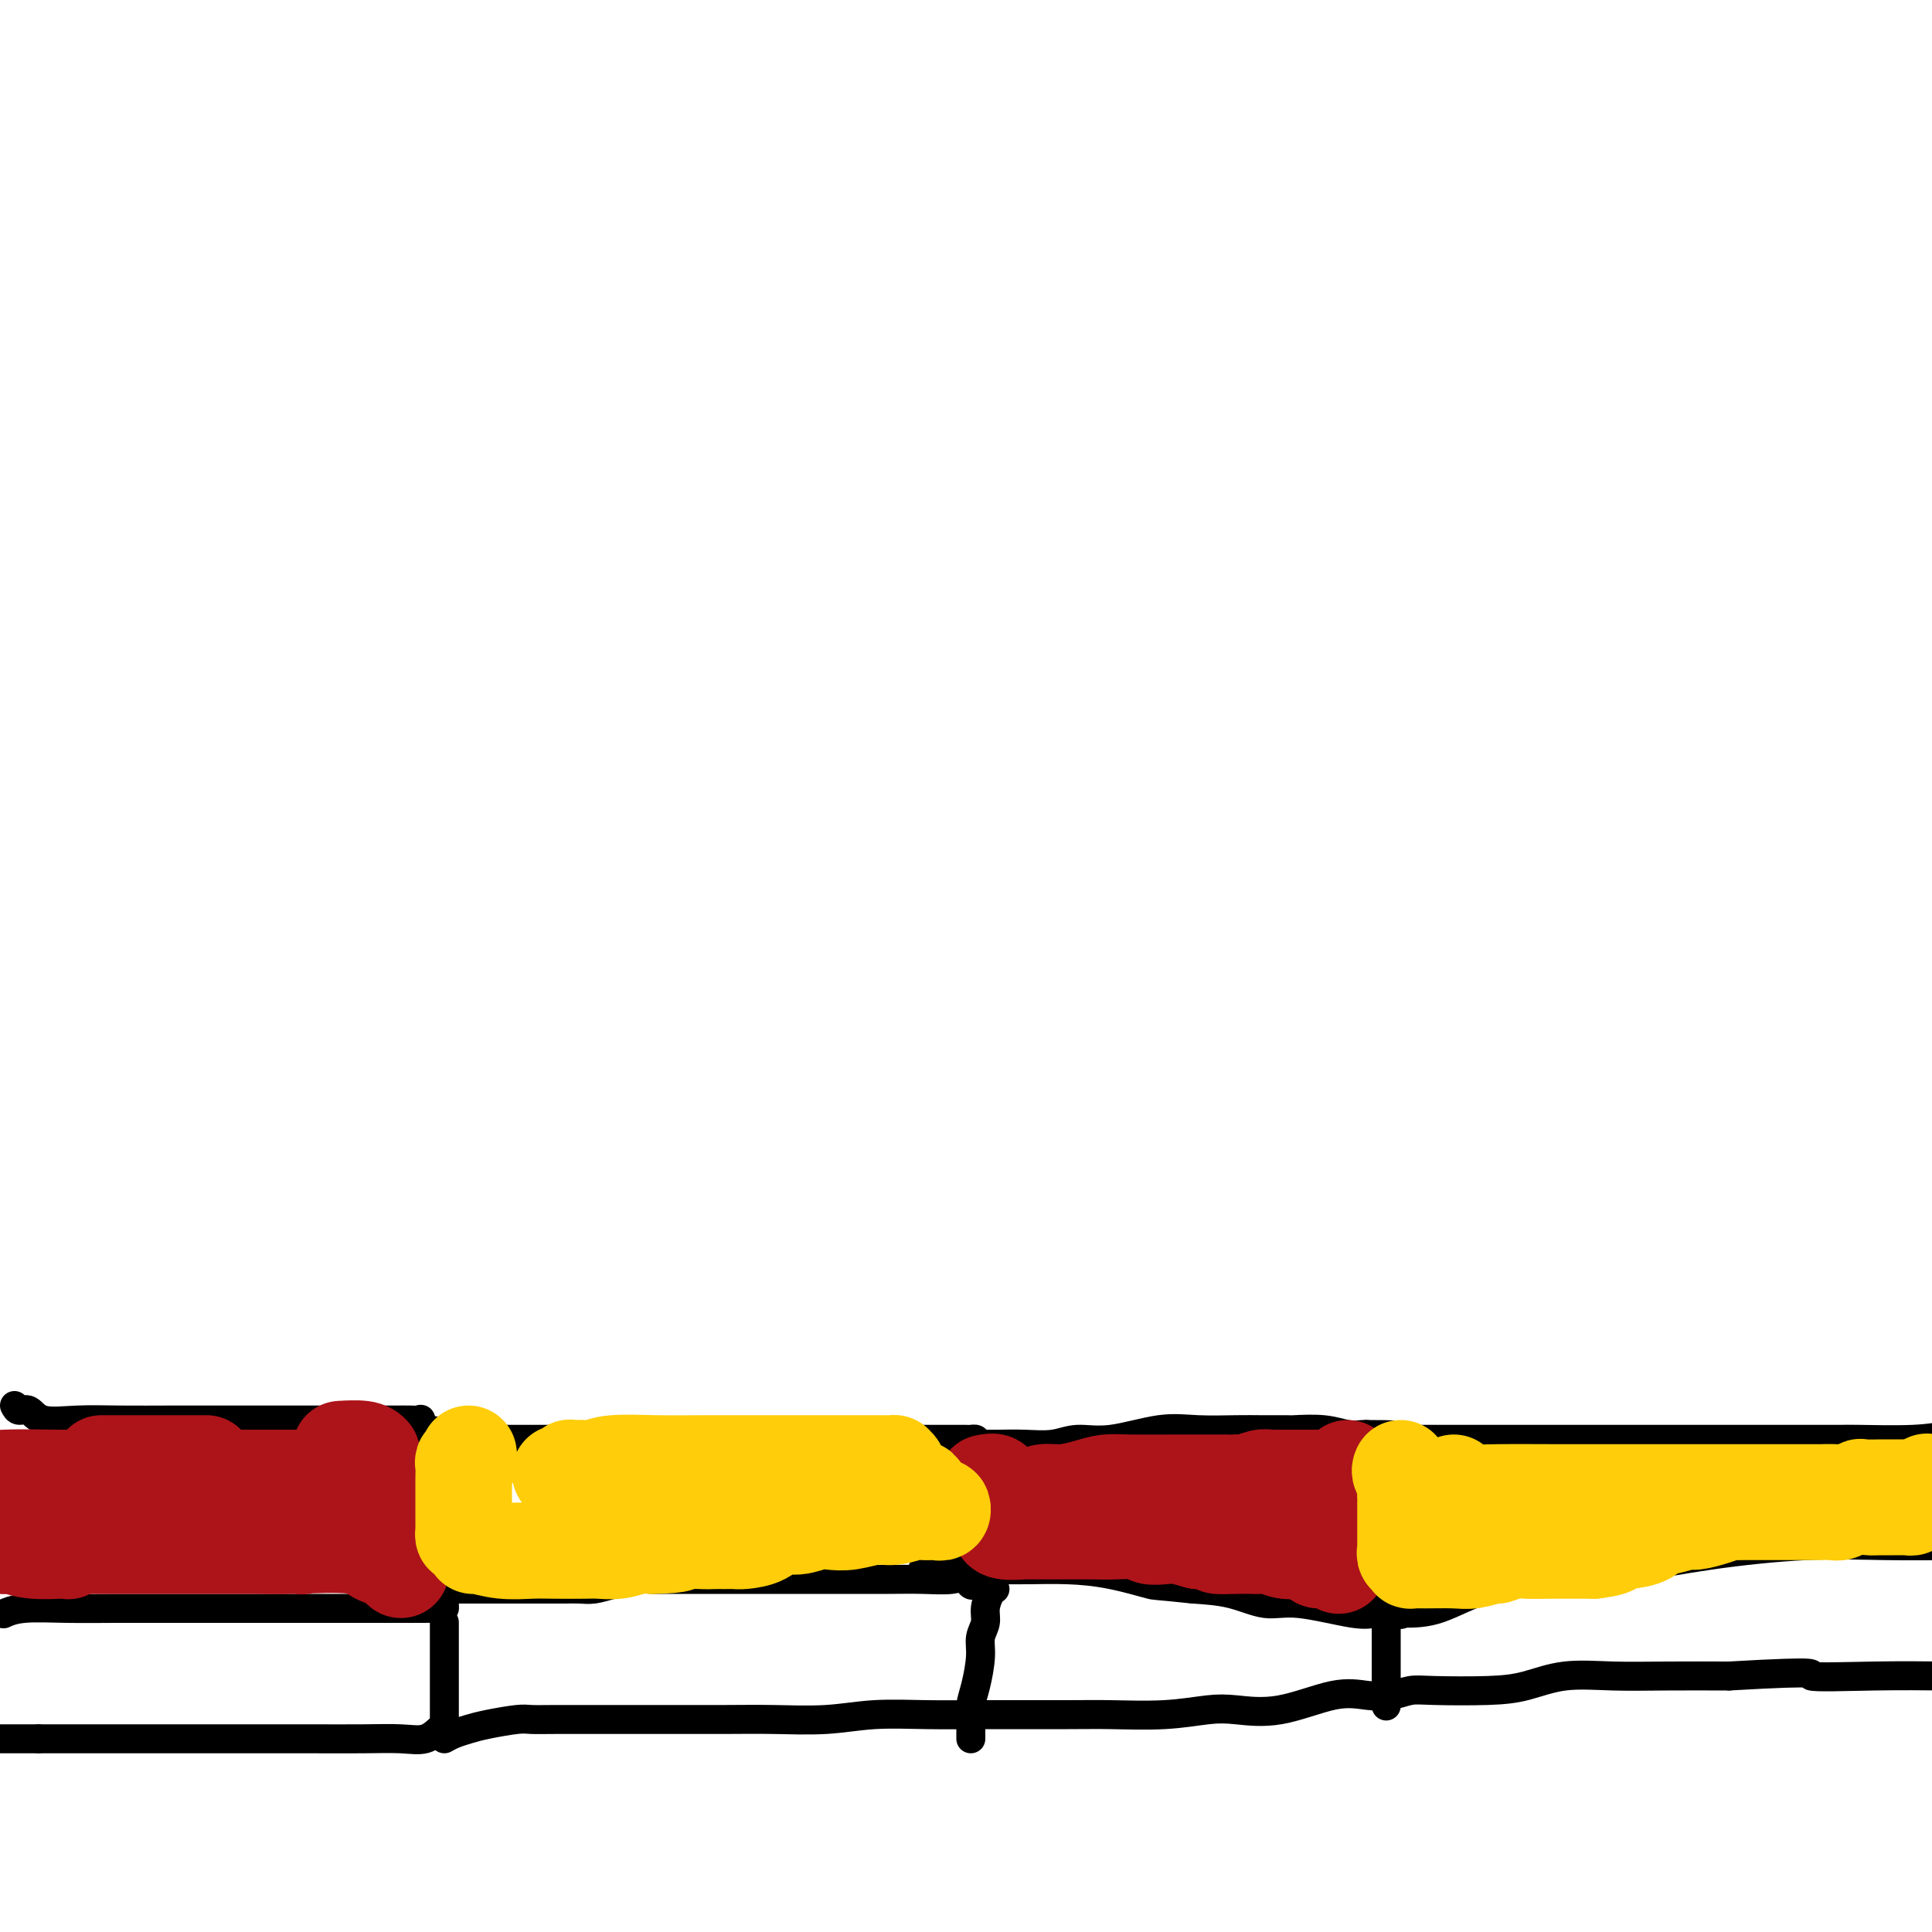 <svg viewBox='0 0 400 400' version='1.1' xmlns='http://www.w3.org/2000/svg' xmlns:xlink='http://www.w3.org/1999/xlink'><g fill='none' stroke='#000000' stroke-width='6' stroke-linecap='round' stroke-linejoin='round'><path d='M3,291c0.245,0.483 0.490,0.967 1,1c0.510,0.033 1.286,-0.383 2,0c0.714,0.383 1.366,1.567 3,2c1.634,0.433 4.248,0.116 7,0c2.752,-0.116 5.641,-0.031 9,0c3.359,0.031 7.189,0.008 10,0c2.811,-0.008 4.605,-0.002 7,0c2.395,0.002 5.391,0.001 10,0c4.609,-0.001 10.830,-0.000 15,0c4.170,0.000 6.290,-0.000 8,0c1.710,0.000 3.012,0.000 4,0c0.988,-0.000 1.662,-0.002 2,0c0.338,0.002 0.339,0.006 1,0c0.661,-0.006 1.981,-0.022 3,0c1.019,0.022 1.736,0.083 2,0c0.264,-0.083 0.075,-0.309 0,0c-0.075,0.309 -0.038,1.155 0,2'/><path d='M87,296c11.997,0.737 2.990,1.580 0,2c-2.990,0.420 0.039,0.418 1,1c0.961,0.582 -0.145,1.748 0,4c0.145,2.252 1.541,5.591 2,8c0.459,2.409 -0.020,3.889 0,6c0.020,2.111 0.539,4.853 1,7c0.461,2.147 0.862,3.700 1,5c0.138,1.300 0.011,2.348 0,3c-0.011,0.652 0.094,0.907 0,1c-0.094,0.093 -0.387,0.025 -1,0c-0.613,-0.025 -1.544,-0.007 -4,0c-2.456,0.007 -6.435,0.002 -10,0c-3.565,-0.002 -6.715,-0.000 -12,0c-5.285,0.000 -12.707,-0.001 -18,0c-5.293,0.001 -8.459,0.004 -12,0c-3.541,-0.004 -7.457,-0.015 -11,0c-3.543,0.015 -6.713,0.056 -10,0c-3.287,-0.056 -6.693,-0.207 -9,0c-2.307,0.207 -3.516,0.774 -4,1c-0.484,0.226 -0.242,0.113 0,0'/><path d='M86,298c0.513,-0.000 1.027,-0.000 1,0c-0.027,0.000 -0.593,0.000 0,0c0.593,-0.000 2.346,-0.000 3,0c0.654,0.000 0.209,0.000 2,0c1.791,-0.000 5.817,-0.000 9,0c3.183,0.000 5.523,0.000 9,0c3.477,-0.000 8.090,-0.000 11,0c2.910,0.000 4.117,0.000 7,0c2.883,-0.000 7.444,-0.000 13,0c5.556,0.000 12.108,0.000 17,0c4.892,-0.000 8.123,-0.000 12,0c3.877,0.000 8.401,0.000 12,0c3.599,-0.000 6.275,-0.001 9,0c2.725,0.001 5.501,0.002 7,0c1.499,-0.002 1.722,-0.009 2,0c0.278,0.009 0.610,0.033 1,0c0.390,-0.033 0.836,-0.122 1,0c0.164,0.122 0.044,0.456 0,1c-0.044,0.544 -0.013,1.298 0,2c0.013,0.702 0.006,1.351 0,2'/><path d='M202,303c0.155,1.535 0.041,2.872 0,4c-0.041,1.128 -0.011,2.046 0,3c0.011,0.954 0.003,1.943 0,3c-0.003,1.057 -0.001,2.181 0,3c0.001,0.819 0.000,1.333 0,2c-0.000,0.667 -0.000,1.488 0,2c0.000,0.512 0.000,0.716 0,1c-0.000,0.284 -0.000,0.650 0,1c0.000,0.350 0.000,0.685 0,1c-0.000,0.315 -0.000,0.610 0,1c0.000,0.390 0.000,0.874 0,1c-0.000,0.126 -0.000,-0.107 0,0c0.000,0.107 0.000,0.553 0,1'/><path d='M202,326c-0.345,3.785 -1.207,1.746 -2,1c-0.793,-0.746 -1.519,-0.200 -3,0c-1.481,0.200 -3.719,0.054 -6,0c-2.281,-0.054 -4.605,-0.014 -7,0c-2.395,0.014 -4.861,0.004 -8,0c-3.139,-0.004 -6.953,-0.001 -10,0c-3.047,0.001 -5.329,0.000 -8,0c-2.671,-0.000 -5.733,0.000 -8,0c-2.267,-0.000 -3.739,-0.001 -5,0c-1.261,0.001 -2.311,0.003 -4,0c-1.689,-0.003 -4.017,-0.011 -5,0c-0.983,0.011 -0.622,0.041 -1,0c-0.378,-0.041 -1.494,-0.155 -3,0c-1.506,0.155 -3.401,0.577 -5,1c-1.599,0.423 -2.901,0.845 -4,1c-1.099,0.155 -1.995,0.041 -3,0c-1.005,-0.041 -2.119,-0.011 -3,0c-0.881,0.011 -1.529,0.003 -3,0c-1.471,-0.003 -3.767,-0.001 -6,0c-2.233,0.001 -4.405,0.000 -7,0c-2.595,-0.000 -5.612,-0.000 -8,0c-2.388,0.000 -4.146,0.000 -5,0c-0.854,-0.000 -0.803,-0.000 -1,0c-0.197,0.000 -0.640,0.000 -1,0c-0.360,-0.000 -0.635,-0.000 -1,0c-0.365,0.000 -0.818,0.000 -1,0c-0.182,-0.000 -0.091,-0.000 0,0'/><path d='M203,299c0.194,-0.002 0.388,-0.005 1,0c0.612,0.005 1.642,0.017 3,0c1.358,-0.017 3.043,-0.065 5,0c1.957,0.065 4.186,0.242 6,0c1.814,-0.242 3.212,-0.902 5,-1c1.788,-0.098 3.965,0.366 7,0c3.035,-0.366 6.929,-1.562 10,-2c3.071,-0.438 5.319,-0.117 8,0c2.681,0.117 5.794,0.031 8,0c2.206,-0.031 3.504,-0.008 5,0c1.496,0.008 3.190,0.001 4,0c0.810,-0.001 0.737,0.003 1,0c0.263,-0.003 0.862,-0.015 1,0c0.138,0.015 -0.184,0.057 1,0c1.184,-0.057 3.874,-0.211 6,0c2.126,0.211 3.688,0.788 5,1c1.312,0.212 2.375,0.061 3,0c0.625,-0.061 0.813,-0.030 1,0'/><path d='M283,297c12.377,-0.049 3.318,0.828 0,1c-3.318,0.172 -0.897,-0.362 0,0c0.897,0.362 0.269,1.620 0,3c-0.269,1.380 -0.178,2.883 0,4c0.178,1.117 0.444,1.848 1,3c0.556,1.152 1.403,2.725 2,5c0.597,2.275 0.945,5.253 1,7c0.055,1.747 -0.182,2.265 0,3c0.182,0.735 0.784,1.688 1,2c0.216,0.312 0.048,-0.017 0,0c-0.048,0.017 0.026,0.380 0,1c-0.026,0.620 -0.150,1.497 0,2c0.150,0.503 0.576,0.632 1,1c0.424,0.368 0.847,0.974 1,2c0.153,1.026 0.035,2.473 0,3c-0.035,0.527 0.011,0.133 0,0c-0.011,-0.133 -0.079,-0.006 -1,0c-0.921,0.006 -2.694,-0.110 -4,0c-1.306,0.110 -2.146,0.447 -5,0c-2.854,-0.447 -7.724,-1.676 -11,-2c-3.276,-0.324 -4.959,0.259 -7,0c-2.041,-0.259 -4.440,-1.360 -7,-2c-2.560,-0.640 -5.280,-0.820 -8,-1'/><path d='M247,329c-8.322,-0.895 -7.627,-0.632 -9,-1c-1.373,-0.368 -4.814,-1.367 -8,-2c-3.186,-0.633 -6.116,-0.902 -9,-1c-2.884,-0.098 -5.722,-0.026 -8,0c-2.278,0.026 -3.997,0.007 -6,0c-2.003,-0.007 -4.291,-0.002 -6,0c-1.709,0.002 -2.840,0.001 -4,0c-1.160,-0.001 -2.350,-0.000 -3,0c-0.650,0.000 -0.762,0.000 -1,0c-0.238,-0.000 -0.603,-0.000 -1,0c-0.397,0.000 -0.828,0.000 -1,0c-0.172,-0.000 -0.086,-0.000 0,0'/><path d='M283,298c0.674,-0.000 1.347,-0.000 2,0c0.653,0.000 1.285,0.000 2,0c0.715,-0.000 1.514,-0.000 3,0c1.486,0.000 3.659,0.000 6,0c2.341,-0.000 4.849,-0.000 7,0c2.151,0.000 3.944,0.000 7,0c3.056,-0.000 7.375,-0.000 11,0c3.625,0.000 6.556,0.000 11,0c4.444,-0.000 10.402,-0.000 14,0c3.598,0.000 4.836,0.000 6,0c1.164,-0.000 2.255,-0.000 3,0c0.745,0.000 1.144,0.000 2,0c0.856,-0.000 2.169,-0.000 3,0c0.831,0.000 1.178,0.000 2,0c0.822,-0.000 2.117,-0.000 4,0c1.883,0.000 4.354,0.001 6,0c1.646,-0.001 2.469,-0.003 4,0c1.531,0.003 3.771,0.011 5,0c1.229,-0.011 1.446,-0.041 4,0c2.554,0.041 7.444,0.155 11,0c3.556,-0.155 5.778,-0.577 8,-1'/><path d='M286,334c1.543,0.005 3.086,0.010 5,0c1.914,-0.010 4.199,-0.036 7,-1c2.801,-0.964 6.118,-2.864 10,-4c3.882,-1.136 8.327,-1.506 13,-2c4.673,-0.494 9.573,-1.113 15,-2c5.427,-0.887 11.383,-2.042 18,-3c6.617,-0.958 13.897,-1.720 20,-2c6.103,-0.280 11.029,-0.080 16,0c4.971,0.080 9.985,0.040 15,0'/><path d='M92,336c-0.000,-0.096 -0.000,-0.192 0,0c0.000,0.192 0.000,0.674 0,1c-0.000,0.326 -0.000,0.498 0,1c0.000,0.502 0.000,1.334 0,2c-0.000,0.666 -0.000,1.166 0,2c0.000,0.834 0.000,2.003 0,3c-0.000,0.997 -0.000,1.822 0,2c0.000,0.178 0.000,-0.292 0,0c-0.000,0.292 -0.000,1.345 0,2c0.000,0.655 0.000,0.911 0,2c-0.000,1.089 -0.002,3.012 0,4c0.002,0.988 0.007,1.043 0,1c-0.007,-0.043 -0.025,-0.183 0,0c0.025,0.183 0.094,0.690 0,1c-0.094,0.310 -0.352,0.423 -1,1c-0.648,0.577 -1.688,1.619 -3,2c-1.312,0.381 -2.897,0.102 -5,0c-2.103,-0.102 -4.726,-0.027 -8,0c-3.274,0.027 -7.200,0.007 -10,0c-2.800,-0.007 -4.476,-0.002 -9,0c-4.524,0.002 -11.898,0.001 -17,0c-5.102,-0.001 -7.933,-0.000 -11,0c-3.067,0.000 -6.368,0.000 -9,0c-2.632,-0.000 -4.593,-0.000 -6,0c-1.407,0.000 -2.259,0.000 -3,0c-0.741,-0.000 -1.370,-0.000 -2,0'/><path d='M8,360c-13.333,0.000 -6.667,0.000 0,0'/><path d='M92,360c0.583,-0.332 1.166,-0.663 2,-1c0.834,-0.337 1.920,-0.679 3,-1c1.080,-0.321 2.153,-0.622 4,-1c1.847,-0.378 4.468,-0.833 6,-1c1.532,-0.167 1.975,-0.045 3,0c1.025,0.045 2.632,0.012 5,0c2.368,-0.012 5.498,-0.002 9,0c3.502,0.002 7.376,-0.003 12,0c4.624,0.003 9.997,0.015 14,0c4.003,-0.015 6.636,-0.057 10,0c3.364,0.057 7.459,0.211 11,0c3.541,-0.211 6.528,-0.789 10,-1c3.472,-0.211 7.429,-0.056 11,0c3.571,0.056 6.755,0.011 12,0c5.245,-0.011 12.553,0.010 17,0c4.447,-0.010 6.035,-0.052 9,0c2.965,0.052 7.306,0.199 11,0c3.694,-0.199 6.742,-0.743 9,-1c2.258,-0.257 3.727,-0.225 6,0c2.273,0.225 5.350,0.645 9,0c3.650,-0.645 7.873,-2.355 11,-3c3.127,-0.645 5.156,-0.225 7,0c1.844,0.225 3.502,0.255 5,0c1.498,-0.255 2.837,-0.794 4,-1c1.163,-0.206 2.151,-0.080 5,0c2.849,0.080 7.557,0.112 11,0c3.443,-0.112 5.619,-0.370 8,-1c2.381,-0.630 4.968,-1.633 8,-2c3.032,-0.367 6.509,-0.099 10,0c3.491,0.099 6.998,0.028 11,0c4.002,-0.028 8.501,-0.014 13,0'/><path d='M358,347c21.357,-1.238 16.250,-0.333 17,0c0.750,0.333 7.357,0.095 13,0c5.643,-0.095 10.321,-0.048 15,0'/><path d='M206,329c-0.301,0.155 -0.602,0.311 -1,1c-0.398,0.689 -0.894,1.913 -1,3c-0.106,1.087 0.178,2.037 0,3c-0.178,0.963 -0.818,1.939 -1,3c-0.182,1.061 0.095,2.205 0,4c-0.095,1.795 -0.561,4.239 -1,6c-0.439,1.761 -0.850,2.840 -1,4c-0.150,1.160 -0.040,2.402 0,3c0.040,0.598 0.011,0.552 0,1c-0.011,0.448 -0.003,1.390 0,2c0.003,0.610 0.001,0.889 0,1c-0.001,0.111 -0.000,0.056 0,0'/><path d='M287,331c0.000,0.310 0.000,0.619 0,1c0.000,0.381 0.000,0.833 0,1c0.000,0.167 0.000,0.049 0,1c0.000,0.951 0.000,2.969 0,4c-0.000,1.031 0.000,1.073 0,2c0.000,0.927 0.000,2.739 0,4c0.000,1.261 0.000,1.970 0,3c0.000,1.030 0.000,2.379 0,3c0.000,0.621 0.000,0.513 0,1c0.000,0.487 0.000,1.568 0,2c0.000,0.432 0.000,0.216 0,0'/></g>
<g fill='none' stroke='#AD1419' stroke-width='20' stroke-linecap='round' stroke-linejoin='round'><path d='M83,325c-0.382,-0.323 -0.765,-0.647 -1,-1c-0.235,-0.353 -0.323,-0.736 -1,-1c-0.677,-0.264 -1.942,-0.411 -3,-1c-1.058,-0.589 -1.908,-1.622 -5,-2c-3.092,-0.378 -8.425,-0.101 -12,0c-3.575,0.101 -5.392,0.027 -9,0c-3.608,-0.027 -9.005,-0.007 -13,0c-3.995,0.007 -6.586,0.002 -9,0c-2.414,-0.002 -4.649,-0.001 -7,0c-2.351,0.001 -4.816,0.000 -6,0c-1.184,-0.000 -1.087,-0.000 -1,0c0.087,0.000 0.163,0.000 0,0c-0.163,-0.000 -0.566,-0.000 -1,0c-0.434,0.000 -0.898,0.000 -1,0c-0.102,-0.000 0.160,-0.000 2,0c1.840,0.000 5.260,0.000 9,0c3.740,-0.000 7.800,-0.000 11,0c3.200,0.000 5.539,0.001 9,0c3.461,-0.001 8.043,-0.004 11,0c2.957,0.004 4.288,0.015 5,0c0.712,-0.015 0.804,-0.057 1,0c0.196,0.057 0.496,0.211 1,0c0.504,-0.211 1.213,-0.788 2,-1c0.787,-0.212 1.654,-0.061 2,0c0.346,0.061 0.173,0.030 0,0'/><path d='M68,319c-0.111,-0.311 -0.222,-0.622 0,-1c0.222,-0.378 0.778,-0.822 1,-1c0.222,-0.178 0.111,-0.089 0,0'/><path d='M84,315c0.000,0.000 0.100,0.100 0.1,0.1'/><path d='M77,301c-0.400,-0.422 -0.800,-0.844 -2,-1c-1.200,-0.156 -3.200,-0.044 -4,0c-0.800,0.044 -0.400,0.022 0,0'/><path d='M21,303c0.292,0.000 0.584,0.000 2,0c1.416,0.000 3.957,0.000 6,0c2.043,0.000 3.589,0.000 6,0c2.411,0.000 5.689,0.000 7,0c1.311,0.000 0.656,0.000 0,0'/><path d='M70,306c-1.485,0.000 -2.970,0.000 -4,0c-1.030,-0.000 -1.604,-0.000 -2,0c-0.396,0.000 -0.614,0.000 -3,0c-2.386,-0.000 -6.940,-0.001 -11,0c-4.060,0.001 -7.627,0.003 -12,0c-4.373,-0.003 -9.554,-0.011 -14,0c-4.446,0.011 -8.159,0.041 -12,0c-3.841,-0.041 -7.812,-0.155 -11,0c-3.188,0.155 -5.594,0.577 -8,1'/><path d='M-1,316c-0.204,-0.000 -0.408,-0.000 0,0c0.408,0.000 1.427,0.000 2,0c0.573,-0.000 0.700,-0.001 1,0c0.300,0.001 0.774,0.003 1,0c0.226,-0.003 0.203,-0.012 0,0c-0.203,0.012 -0.587,0.045 -1,0c-0.413,-0.045 -0.856,-0.167 -1,0c-0.144,0.167 0.010,0.623 0,1c-0.010,0.377 -0.184,0.676 0,1c0.184,0.324 0.726,0.675 1,1c0.274,0.325 0.279,0.624 1,1c0.721,0.376 2.156,0.829 4,1c1.844,0.171 4.096,0.060 5,0c0.904,-0.060 0.461,-0.069 1,0c0.539,0.069 2.062,0.214 1,0c-1.062,-0.214 -4.709,-0.788 -7,-1c-2.291,-0.212 -3.226,-0.060 -4,0c-0.774,0.060 -1.387,0.030 -2,0'/><path d='M1,320c-1.971,-0.155 -1.400,-0.041 -1,0c0.400,0.041 0.629,0.011 1,0c0.371,-0.011 0.883,-0.003 2,0c1.117,0.003 2.839,0.001 4,0c1.161,-0.001 1.760,-0.000 2,0c0.240,0.000 0.120,0.000 0,0'/><path d='M204,307c0.845,-0.176 1.689,-0.351 2,0c0.311,0.351 0.087,1.229 0,2c-0.087,0.771 -0.037,1.436 0,2c0.037,0.564 0.063,1.026 0,1c-0.063,-0.026 -0.213,-0.539 0,0c0.213,0.539 0.791,2.130 1,3c0.209,0.870 0.051,1.018 0,1c-0.051,-0.018 0.006,-0.201 0,0c-0.006,0.201 -0.076,0.786 1,1c1.076,0.214 3.299,0.057 4,0c0.701,-0.057 -0.120,-0.015 0,0c0.120,0.015 1.182,0.004 2,0c0.818,-0.004 1.392,-0.001 2,0c0.608,0.001 1.248,-0.001 2,0c0.752,0.001 1.614,0.004 3,0c1.386,-0.004 3.295,-0.015 5,0c1.705,0.015 3.208,0.056 5,0c1.792,-0.056 3.875,-0.208 5,0c1.125,0.208 1.291,0.777 2,1c0.709,0.223 1.960,0.098 3,0c1.040,-0.098 1.869,-0.171 3,0c1.131,0.171 2.566,0.585 4,1'/><path d='M248,319c6.263,0.536 3.919,0.876 4,1c0.081,0.124 2.587,0.032 4,0c1.413,-0.032 1.732,-0.005 2,0c0.268,0.005 0.486,-0.013 1,0c0.514,0.013 1.326,0.056 2,0c0.674,-0.056 1.212,-0.211 2,0c0.788,0.211 1.828,0.788 3,1c1.172,0.212 2.478,0.061 3,0c0.522,-0.061 0.261,-0.030 0,0'/><path d='M269,321c0.478,0.022 0.957,0.043 1,0c0.043,-0.043 -0.349,-0.151 0,0c0.349,0.151 1.439,0.563 2,1c0.561,0.437 0.594,0.901 1,1c0.406,0.099 1.186,-0.166 2,0c0.814,0.166 1.661,0.762 2,1c0.339,0.238 0.169,0.119 0,0'/><path d='M212,310c-0.189,-0.032 -0.379,-0.064 0,0c0.379,0.064 1.325,0.224 2,0c0.675,-0.224 1.077,-0.830 2,-1c0.923,-0.170 2.367,0.098 4,0c1.633,-0.098 3.454,-0.562 5,-1c1.546,-0.438 2.816,-0.849 4,-1c1.184,-0.151 2.283,-0.040 5,0c2.717,0.040 7.052,0.011 10,0c2.948,-0.011 4.508,-0.002 6,0c1.492,0.002 2.917,-0.003 4,0c1.083,0.003 1.824,0.015 2,0c0.176,-0.015 -0.213,-0.057 0,0c0.213,0.057 1.028,0.211 2,0c0.972,-0.211 2.101,-0.789 3,-1c0.899,-0.211 1.568,-0.057 2,0c0.432,0.057 0.627,0.015 1,0c0.373,-0.015 0.925,-0.004 1,0c0.075,0.004 -0.328,0.001 0,0c0.328,-0.001 1.387,-0.000 2,0c0.613,0.000 0.779,0.000 1,0c0.221,-0.000 0.496,-0.000 1,0c0.504,0.000 1.238,0.000 2,0c0.762,-0.000 1.551,-0.000 2,0c0.449,0.000 0.557,0.000 1,0c0.443,-0.000 1.222,-0.000 2,0'/><path d='M276,306c10.293,-0.631 4.026,-0.208 2,0c-2.026,0.208 0.189,0.200 1,0c0.811,-0.200 0.218,-0.592 0,-1c-0.218,-0.408 -0.062,-0.831 0,-1c0.062,-0.169 0.031,-0.085 0,0'/></g>
<g fill='none' stroke='#FFCD0A' stroke-width='20' stroke-linecap='round' stroke-linejoin='round'><path d='M97,301c0.113,0.822 0.226,1.643 0,2c-0.226,0.357 -0.793,0.249 -1,0c-0.207,-0.249 -0.056,-0.638 0,0c0.056,0.638 0.015,2.303 0,3c-0.015,0.697 -0.004,0.424 0,1c0.004,0.576 0.001,2.000 0,3c-0.001,1.000 -0.000,1.578 0,2c0.000,0.422 0.000,0.690 0,1c-0.000,0.310 -0.001,0.661 0,1c0.001,0.339 0.003,0.664 0,1c-0.003,0.336 -0.011,0.681 0,1c0.011,0.319 0.041,0.611 0,1c-0.041,0.389 -0.155,0.874 0,1c0.155,0.126 0.577,-0.106 1,0c0.423,0.106 0.847,0.550 1,1c0.153,0.450 0.037,0.905 0,1c-0.037,0.095 0.007,-0.171 1,0c0.993,0.171 2.936,0.778 5,1c2.064,0.222 4.249,0.061 6,0c1.751,-0.061 3.066,-0.020 5,0c1.934,0.020 4.485,0.019 6,0c1.515,-0.019 1.994,-0.057 3,0c1.006,0.057 2.540,0.208 4,0c1.460,-0.208 2.846,-0.774 4,-1c1.154,-0.226 2.077,-0.113 3,0'/><path d='M135,320c6.882,-0.072 5.588,-0.751 6,-1c0.412,-0.249 2.531,-0.066 4,0c1.469,0.066 2.287,0.016 3,0c0.713,-0.016 1.320,0.002 2,0c0.680,-0.002 1.434,-0.024 2,0c0.566,0.024 0.945,0.094 2,0c1.055,-0.094 2.785,-0.351 4,-1c1.215,-0.649 1.916,-1.689 3,-2c1.084,-0.311 2.551,0.109 4,0c1.449,-0.109 2.879,-0.746 4,-1c1.121,-0.254 1.932,-0.124 3,0c1.068,0.124 2.393,0.244 4,0c1.607,-0.244 3.495,-0.850 5,-1c1.505,-0.150 2.628,0.156 4,0c1.372,-0.156 2.994,-0.774 4,-1c1.006,-0.226 1.398,-0.059 2,0c0.602,0.059 1.416,0.012 2,0c0.584,-0.012 0.940,0.013 1,0c0.060,-0.013 -0.174,-0.064 0,0c0.174,0.064 0.758,0.244 1,0c0.242,-0.244 0.142,-0.912 0,-1c-0.142,-0.088 -0.326,0.403 -1,0c-0.674,-0.403 -1.837,-1.702 -3,-3'/><path d='M191,309c-0.426,-0.803 -0.491,-0.810 -1,-1c-0.509,-0.190 -1.461,-0.562 -2,-1c-0.539,-0.438 -0.664,-0.940 -1,-1c-0.336,-0.060 -0.884,0.324 -1,0c-0.116,-0.324 0.199,-1.355 0,-2c-0.199,-0.645 -0.913,-0.905 -1,-1c-0.087,-0.095 0.455,-0.025 0,0c-0.455,0.025 -1.905,0.007 -3,0c-1.095,-0.007 -1.836,-0.002 -3,0c-1.164,0.002 -2.751,0.001 -4,0c-1.249,-0.001 -2.161,-0.001 -5,0c-2.839,0.001 -7.604,0.004 -12,0c-4.396,-0.004 -8.424,-0.015 -12,0c-3.576,0.015 -6.702,0.057 -10,0c-3.298,-0.057 -6.768,-0.211 -9,0c-2.232,0.211 -3.224,0.788 -4,1c-0.776,0.212 -1.335,0.061 -2,0c-0.665,-0.061 -1.436,-0.030 -2,0c-0.564,0.030 -0.922,0.061 -1,0c-0.078,-0.061 0.123,-0.212 0,0c-0.123,0.212 -0.572,0.788 -1,1c-0.428,0.212 -0.837,0.061 -1,0c-0.163,-0.061 -0.082,-0.030 0,0'/><path d='M290,304c-0.113,0.250 -0.226,0.501 0,1c0.226,0.499 0.793,1.248 1,2c0.207,0.752 0.056,1.507 0,2c-0.056,0.493 -0.015,0.722 0,1c0.015,0.278 0.004,0.603 0,1c-0.004,0.397 -0.001,0.865 0,1c0.001,0.135 0.000,-0.064 0,0c-0.000,0.064 -0.000,0.389 0,1c0.000,0.611 -0.000,1.508 0,2c0.000,0.492 0.000,0.580 0,1c-0.000,0.420 -0.001,1.173 0,2c0.001,0.827 0.005,1.728 0,2c-0.005,0.272 -0.017,-0.085 0,0c0.017,0.085 0.063,0.611 0,1c-0.063,0.389 -0.236,0.640 0,1c0.236,0.360 0.880,0.830 1,1c0.120,0.170 -0.282,0.042 0,0c0.282,-0.042 1.250,0.004 3,0c1.750,-0.004 4.282,-0.057 6,0c1.718,0.057 2.622,0.226 4,0c1.378,-0.226 3.231,-0.845 4,-1c0.769,-0.155 0.452,0.155 1,0c0.548,-0.155 1.959,-0.773 3,-1c1.041,-0.227 1.712,-0.061 3,0c1.288,0.061 3.193,0.016 5,0c1.807,-0.016 3.516,-0.005 5,0c1.484,0.005 2.742,0.002 4,0'/><path d='M330,321c6.454,-0.760 3.588,-1.662 3,-2c-0.588,-0.338 1.100,-0.114 2,0c0.900,0.114 1.012,0.118 2,0c0.988,-0.118 2.854,-0.356 4,-1c1.146,-0.644 1.573,-1.692 2,-2c0.427,-0.308 0.853,0.124 2,0c1.147,-0.124 3.013,-0.804 4,-1c0.987,-0.196 1.094,0.091 2,0c0.906,-0.091 2.612,-0.560 4,-1c1.388,-0.440 2.460,-0.850 3,-1c0.540,-0.150 0.550,-0.040 1,0c0.450,0.040 1.342,0.011 2,0c0.658,-0.011 1.082,-0.003 2,0c0.918,0.003 2.329,0.000 4,0c1.671,-0.000 3.603,0.001 5,0c1.397,-0.001 2.259,-0.004 3,0c0.741,0.004 1.362,0.015 2,0c0.638,-0.015 1.292,-0.057 2,0c0.708,0.057 1.468,0.211 2,0c0.532,-0.211 0.836,-0.788 2,-1c1.164,-0.212 3.190,-0.061 4,0c0.810,0.061 0.405,0.030 0,0'/><path d='M389,312c0.449,0.000 0.898,0.000 1,0c0.102,-0.000 -0.141,-0.000 0,0c0.141,0.000 0.668,0.001 1,0c0.332,-0.001 0.470,-0.003 1,0c0.530,0.003 1.451,0.012 2,0c0.549,-0.012 0.725,-0.043 1,0c0.275,0.043 0.648,0.162 1,0c0.352,-0.162 0.683,-0.604 1,-1c0.317,-0.396 0.621,-0.745 1,-1c0.379,-0.255 0.833,-0.415 1,-1c0.167,-0.585 0.048,-1.596 0,-2c-0.048,-0.404 -0.024,-0.202 0,0'/><path d='M301,307c0.144,0.309 0.287,0.619 1,1c0.713,0.381 1.995,0.834 3,1c1.005,0.166 1.731,0.044 5,0c3.269,-0.044 9.080,-0.012 13,0c3.920,0.012 5.947,0.003 9,0c3.053,-0.003 7.130,-0.001 11,0c3.870,0.001 7.531,0.000 11,0c3.469,-0.000 6.744,-0.000 9,0c2.256,0.000 3.492,0.000 5,0c1.508,-0.000 3.289,-0.000 4,0c0.711,0.000 0.354,0.001 1,0c0.646,-0.001 2.296,-0.004 3,0c0.704,0.004 0.462,0.015 1,0c0.538,-0.015 1.856,-0.057 3,0c1.144,0.057 2.113,0.211 3,0c0.887,-0.211 1.690,-0.789 2,-1c0.310,-0.211 0.125,-0.057 1,0c0.875,0.057 2.809,0.015 4,0c1.191,-0.015 1.640,-0.004 2,0c0.360,0.004 0.633,0.001 1,0c0.367,-0.001 0.830,-0.000 1,0c0.170,0.000 0.049,0.000 0,0c-0.049,-0.000 -0.024,-0.000 0,0'/></g>
</svg>